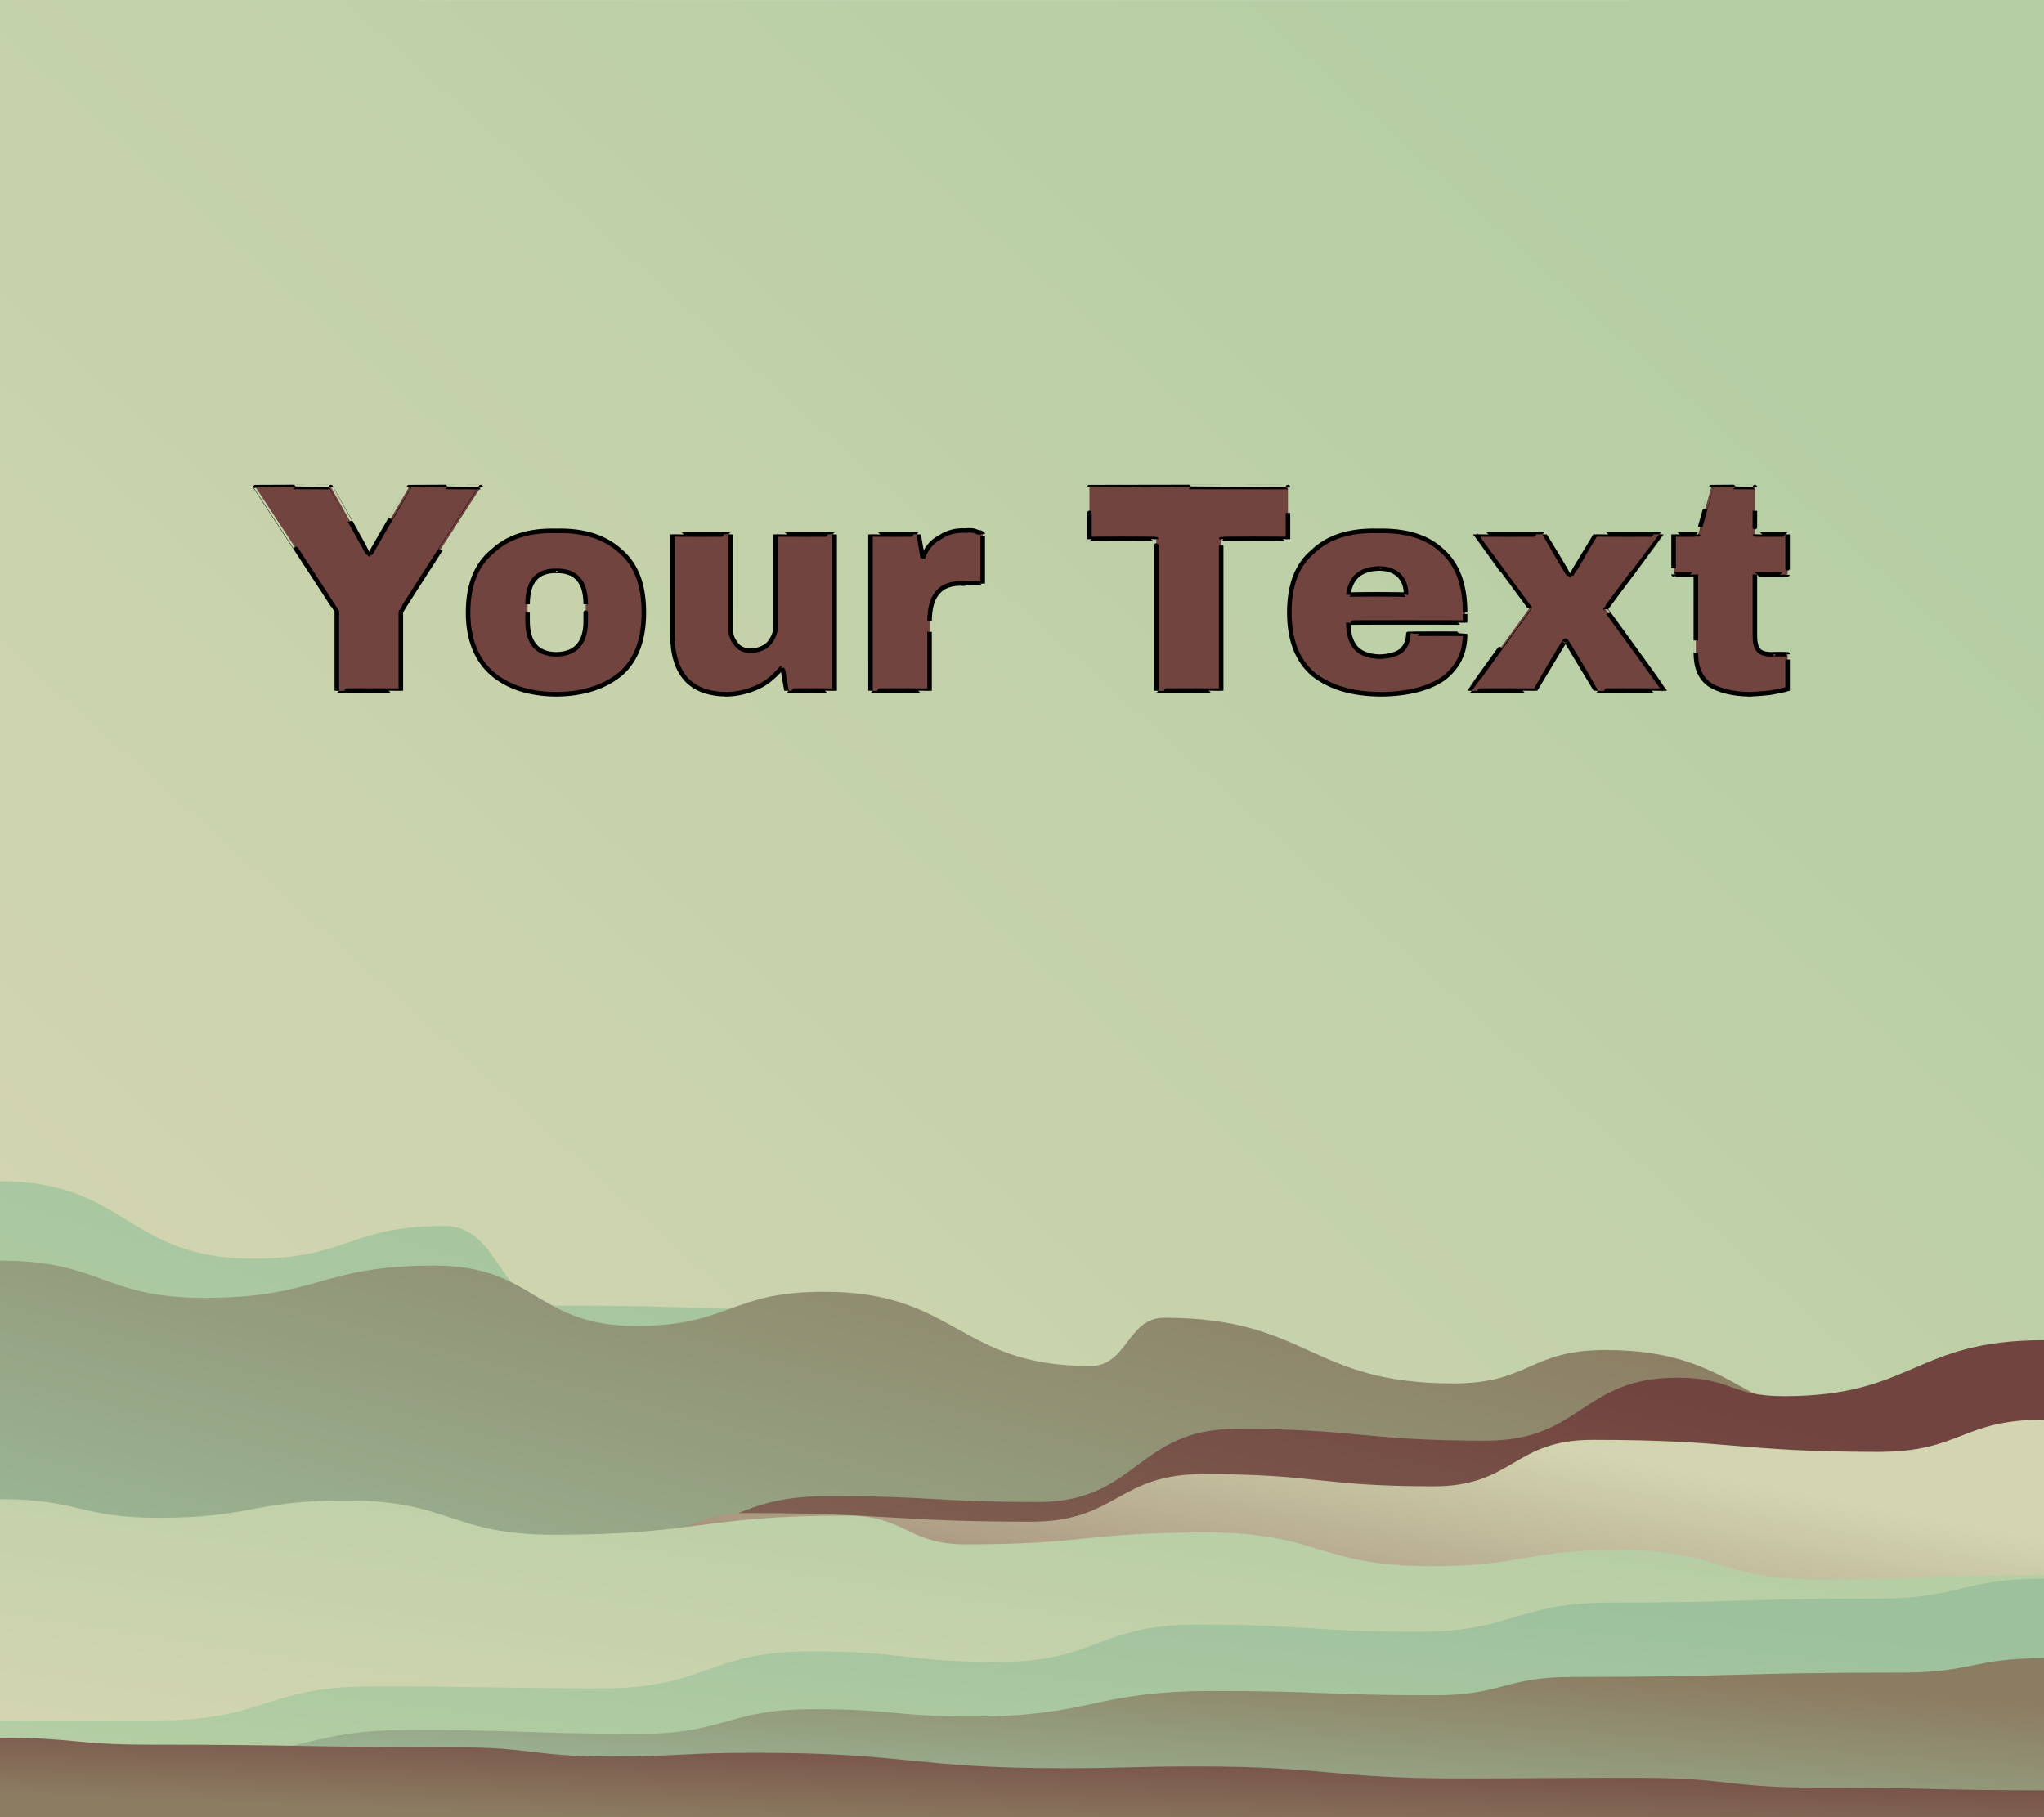 <svg xmlns="http://www.w3.org/2000/svg" version="1.1" xmlns:xlink="http://www.w3.org/1999/xlink" width="100%" height="100%" id="svgWorkerArea" viewBox="0 0 450 400" xmlns:artdraw="https://artdraw.muisca.co" style="background: white;"><defs id="defsdoc"><pattern id="patternBool" x="0" y="0" width="10" height="10" patternUnits="userSpaceOnUse" patternTransform="rotate(35)"><circle cx="5" cy="5" r="4" style="stroke: none;fill: #ff000070;"></circle></pattern><linearGradient id="fill-Linear-path-7270641" x1="15%" y1="85%" x2="85%" y2="15%"><stop offset="0%" style="stop-color:#d3d5b0;stop-opacity:1;"></stop><stop offset="100%" style="stop-color:#b5cea4;stop-opacity:1;"></stop></linearGradient><linearGradient id="fill-Linear-path-48545380" x1="15%" y1="85%" x2="85%" y2="15%"><stop offset="0%" style="stop-color:#b5cea4;stop-opacity:1;"></stop><stop offset="100%" style="stop-color:#9dc19d;stop-opacity:1;"></stop></linearGradient><linearGradient id="fill-Linear-path-868838290" x1="15%" y1="85%" x2="85%" y2="15%"><stop offset="0%" style="stop-color:#9dc19d;stop-opacity:1;"></stop><stop offset="100%" style="stop-color:#8c7c62;stop-opacity:1;"></stop></linearGradient><linearGradient id="fill-Linear-path-714575371" x1="15%" y1="85%" x2="85%" y2="15%"><stop offset="0%" style="stop-color:#8c7c62;stop-opacity:1;"></stop><stop offset="100%" style="stop-color:#71443f;stop-opacity:1;"></stop></linearGradient><linearGradient id="fill-Linear-path-418389765" x1="15%" y1="85%" x2="85%" y2="15%"><stop offset="0%" style="stop-color:#71443f;stop-opacity:1;"></stop><stop offset="100%" style="stop-color:#d3d5b0;stop-opacity:1;"></stop></linearGradient><linearGradient id="fill-Linear-path-199963630" x1="15%" y1="85%" x2="85%" y2="15%"><stop offset="0%" style="stop-color:#d3d5b0;stop-opacity:1;"></stop><stop offset="100%" style="stop-color:#b5cea4;stop-opacity:1;"></stop></linearGradient><linearGradient id="fill-Linear-path-778745861" x1="15%" y1="85%" x2="85%" y2="15%"><stop offset="0%" style="stop-color:#b5cea4;stop-opacity:1;"></stop><stop offset="100%" style="stop-color:#9dc19d;stop-opacity:1;"></stop></linearGradient><linearGradient id="fill-Linear-path-498882603" x1="15%" y1="85%" x2="85%" y2="15%"><stop offset="0%" style="stop-color:#9dc19d;stop-opacity:1;"></stop><stop offset="100%" style="stop-color:#8c7c62;stop-opacity:1;"></stop></linearGradient><linearGradient id="fill-Linear-path-474807634" x1="15%" y1="85%" x2="85%" y2="15%"><stop offset="0%" style="stop-color:#8c7c62;stop-opacity:1;"></stop><stop offset="100%" style="stop-color:#71443f;stop-opacity:1;"></stop></linearGradient><filter id="filter-text-493160724" x="-100%" y="-100%" width="300%" height="300%"><feMorphology operator="erode" mod="m0" radius="1" in="SourceAlpha" result="alpha-erode"></feMorphology><feConvolveMatrix order="3,3" divisor="1" kernelMatrix="0 1 0 1 1 1 0 1 0" in="alpha-erode" result="alpha-round"></feConvolveMatrix><feMorphology operator="dilate" mod="m1" radius="3.5" in="alpha-round" result="dilate-shadow"></feMorphology><feGaussianBlur in="dilate-shadow" mod="m2" stdDeviation="1.5" result="shadow"></feGaussianBlur><feFlood mod="m3" flood-color="#ffffff" result="flood-sticker"></feFlood><feComposite operator="in" in="flood-sticker" in2="alpha-round" result="comp-sticker"></feComposite><feMorphology operator="dilate" mod="m4" radius="3" in="comp-sticker" result="morph-sticker"></feMorphology><feConvolveMatrix order="3,3" divisor="1" kernelMatrix="0 1 0 1 1 1 0 1 0" in="morph-sticker" result="sticker"></feConvolveMatrix><feMerge><feMergeNode in="shadow"></feMergeNode><feMergeNode in="sticker"></feMergeNode><feMergeNode in="SourceGraphic"></feMergeNode></feMerge></filter></defs><g id="waves-86752178" class="cosito preview"><path id="path-7270641" fill="url(#fill-Linear-path-7270641)" fill-opacity="1" stroke="#000000" stroke-opacity="1" stroke-width="0" class="grouped" d="M0,-342.857 C0,-342.857,0,-742.837,0,-742.857 C0,-742.837,450,-742.837,450,-742.857 C450,-742.837,450,-342.857,450,-342.857 C450,-342.857,0,-342.857,0,-342.857" transform="matrix(1,0,0,1,0,742.857)"></path><path id="path-48545380" fill="url(#fill-Linear-path-48545380)" fill-opacity="1" stroke="#000000" stroke-opacity="1" stroke-width="0" class="grouped" d="M0,-342.857 C0,-342.857,0,-482.857,0,-482.857 C27.85,-482.857,27.85,-465.812,55.7,-465.787 C76.8,-465.812,76.8,-473.022,97.9,-472.997 C109.95,-473.022,109.95,-455.487,122,-455.477 C154.2,-455.487,154.2,-454.437,186.4,-454.42 C199.9,-454.437,199.9,-440.192,213.4,-440.166 C246.35,-440.192,246.35,-440.367,279.3,-440.364 C304.3,-440.367,304.3,-419.997,329.3,-419.981 C345.7,-419.997,345.7,-422.587,362.1,-422.563 C376.35,-422.587,376.35,-405.787,390.6,-405.783 C420.3,-405.787,420.3,-402.567,450,-402.546 C450,-402.567,450,-342.857,450,-342.857 C450,-342.857,0,-342.857,0,-342.857" transform="matrix(1,0,0,1,0,742.857)"></path><path id="path-868838290" fill="url(#fill-Linear-path-868838290)" fill-opacity="1" stroke="#000000" stroke-opacity="1" stroke-width="0" class="grouped" d="M0,-342.857 C0,-342.857,0,-465.357,0,-465.357 C22.5,-465.357,22.5,-457.202,45,-457.169 C70.35,-457.202,70.35,-464.272,95.7,-464.268 C117.85,-464.272,117.85,-451.007,140,-450.981 C160.7,-451.007,160.7,-458.532,181.4,-458.512 C210.75,-458.532,210.75,-442.187,240.1,-442.157 C248.2,-442.187,248.2,-452.792,256.3,-452.789 C288.15,-452.792,288.15,-438.337,320,-438.334 C336.75,-438.337,336.75,-445.722,353.5,-445.687 C383.9,-445.722,383.9,-428.957,414.3,-428.922 C432.15,-428.957,432.15,-432.492,450,-432.478 C450,-432.492,450,-342.857,450,-342.857 C450,-342.857,0,-342.857,0,-342.857" transform="matrix(1,0,0,1,0,742.857)"></path><path id="path-714575371" fill="url(#fill-Linear-path-714575371)" fill-opacity="1" stroke="#000000" stroke-opacity="1" stroke-width="0" class="grouped" d="M0,-342.857 C0,-342.857,0,-384.017,0,-383.986 C26.1,-384.017,26.1,-387.972,52.2,-387.951 C65.3,-387.972,65.3,-398.087,78.4,-398.065 C103.1,-398.087,103.1,-397.947,127.8,-397.925 C154.95,-397.947,154.95,-413.557,182.1,-413.537 C205.35,-413.557,205.35,-412.262,228.6,-412.232 C250.35,-412.262,250.35,-428.327,272.1,-428.327 C299.65,-428.327,299.65,-425.737,327.2,-425.729 C348.25,-425.737,348.25,-439.632,369.3,-439.603 C381,-439.632,381,-435.537,392.7,-435.533 C421.35,-435.537,421.35,-447.857,450,-447.857 C450,-447.857,450,-342.857,450,-342.857 C450,-342.857,0,-342.857,0,-342.857" transform="matrix(1,0,0,1,0,742.857)"></path><path id="path-418389765" fill="url(#fill-Linear-path-418389765)" fill-opacity="1" stroke="#000000" stroke-opacity="1" stroke-width="0" class="grouped" d="M0,-342.857 C0,-342.857,0,-392.102,0,-392.088 C27.15,-392.102,27.15,-393.467,54.3,-393.463 C76.1,-393.467,76.1,-403.687,97.9,-403.663 C114.25,-403.687,114.25,-398.962,130.6,-398.945 C147.35,-398.962,147.35,-409.812,164.1,-409.801 C195.6,-409.812,195.6,-407.922,227.1,-407.906 C246,-407.922,246,-418.387,264.9,-418.373 C290.3,-418.387,290.3,-415.692,315.7,-415.69 C333.15,-415.692,333.15,-425.912,350.6,-425.911 C382.1,-425.912,382.1,-423.287,413.6,-423.261 C431.8,-423.287,431.8,-430.357,450,-430.357 C450,-430.357,450,-342.857,450,-342.857 C450,-342.857,0,-342.857,0,-342.857" transform="matrix(1,0,0,1,0,742.857)"></path><path id="path-199963630" fill="url(#fill-Linear-path-199963630)" fill-opacity="1" stroke="#000000" stroke-opacity="1" stroke-width="0" class="grouped" d="M0,-342.857 C0,-342.857,0,-412.857,0,-412.857 C17.45,-412.857,17.45,-408.762,34.9,-408.761 C55.6,-408.762,55.6,-412.577,76.3,-412.571 C99.15,-412.577,99.15,-405.052,122,-405.022 C154.2,-405.052,154.2,-409.252,186.4,-409.237 C199.55,-409.252,199.55,-402.917,212.7,-402.913 C239.15,-402.917,239.15,-405.542,265.6,-405.54 C290.3,-405.542,290.3,-398.122,315,-398.109 C335.65,-398.122,335.65,-401.692,356.3,-401.668 C378.45,-401.692,378.45,-395.182,400.6,-395.179 C425.3,-395.182,425.3,-396.162,450,-396.148 C450,-396.162,450,-342.857,450,-342.857 C450,-342.857,0,-342.857,0,-342.857" transform="matrix(1,0,0,1,0,742.857)"></path><path id="path-778745861" fill="url(#fill-Linear-path-778745861)" fill-opacity="1" stroke="#000000" stroke-opacity="1" stroke-width="0" class="grouped" d="M0,-342.857 C0,-342.857,0,-364.102,0,-364.095 C17.45,-364.102,17.45,-364.172,34.9,-364.169 C58.45,-364.172,58.45,-371.662,82,-371.645 C107.4,-371.662,107.4,-371.242,132.8,-371.224 C155.65,-371.242,155.65,-379.362,178.5,-379.356 C199.2,-379.362,199.2,-377.052,219.9,-377.024 C241.7,-377.052,241.7,-385.277,263.5,-385.258 C287.8,-385.277,287.8,-383.702,312.1,-383.678 C333.5,-383.702,333.5,-390.107,354.9,-390.099 C384.25,-390.107,384.25,-391.017,413.6,-390.983 C431.8,-391.017,431.8,-395.357,450,-395.357 C450,-395.357,450,-342.857,450,-342.857 C450,-342.857,0,-342.857,0,-342.857" transform="matrix(1,0,0,1,0,742.857)"></path><path id="path-498882603" fill="url(#fill-Linear-path-498882603)" fill-opacity="1" stroke="#000000" stroke-opacity="1" stroke-width="0" class="grouped" d="M0,-342.857 C0,-342.857,0,-356.052,0,-356.028 C23.2,-356.052,23.2,-356.892,46.4,-356.88 C68.2,-356.892,68.2,-362.072,90,-362.046 C115.35,-362.072,115.35,-361.232,140.7,-361.204 C159.95,-361.232,159.95,-366.657,179.2,-366.629 C196.65,-366.657,196.65,-365.047,214.1,-365.018 C240.6,-365.047,240.6,-370.647,267.1,-370.638 C291.4,-370.647,291.4,-369.702,315.7,-369.691 C331,-369.702,331,-373.727,346.3,-373.724 C382.45,-373.727,382.45,-374.707,418.6,-374.686 C434.3,-374.707,434.3,-377.857,450,-377.857 C450,-377.857,450,-342.857,450,-342.857 C450,-342.857,0,-342.857,0,-342.857" transform="matrix(1,0,0,1,0,742.857)"></path><path id="path-474807634" fill="url(#fill-Linear-path-474807634)" fill-opacity="1" stroke="#000000" stroke-opacity="1" stroke-width="0" class="grouped" d="M0,-342.857 C0,-342.857,0,-360.357,0,-360.357 C16.35,-360.357,16.35,-358.817,32.7,-358.814 C66.35,-358.817,66.35,-358.257,100,-358.228 C117.1,-358.257,117.1,-356.227,134.2,-356.199 C150.25,-356.227,150.25,-357.032,166.3,-357.026 C200.3,-357.032,200.3,-353.637,234.3,-353.622 C248.9,-353.637,248.9,-354.022,263.5,-354.019 C292.45,-354.022,292.45,-351.397,321.4,-351.378 C341.05,-351.397,341.05,-351.537,360.7,-351.516 C380.3,-351.537,380.3,-349.367,399.9,-349.357 C424.95,-349.367,424.95,-348.772,450,-348.769 C450,-348.772,450,-342.857,450,-342.857 C450,-342.857,0,-342.857,0,-342.857" transform="matrix(1,0,0,1,0,742.857)"></path></g><g id="text-493160724" class="cosito" filter="url(#filter-text-493160724)"><path id="letter-514679082" fill="rgb(113,68,63)" fill-opacity="1" stroke="#000000" stroke-width="1" d="M88.25 134.646C88.25 134.485 88.25 151.985 88.25 152.046 88.25 151.985 74.15 151.985 74.15 152.046 74.15 151.985 74.15 134.485 74.15 134.646 74.15 134.485 56.25 107.185 56.25 107.211 56.25 107.185 72.85 107.185 72.85 107.211 72.85 107.185 81.15 121.985 81.15 122.134 81.15 121.985 81.45 121.985 81.45 122.134 81.45 121.985 90.05 107.185 90.05 107.211 90.05 107.185 105.85 107.185 105.85 107.211 105.85 107.185 88.25 134.485 88.25 134.646 88.25 134.485 88.25 134.485 88.25 134.646" vector-effect="none"></path><path id="letter-76059690" fill="rgb(113,68,63)" fill-opacity="1" stroke="#000000" stroke-width="1" d="M122.45 116.855C128.45 116.685 133.25 118.185 136.75 121.45 140.15 124.485 141.75 128.785 141.75 134.841 141.75 134.785 141.75 134.785 141.75 134.841 141.75 140.685 140.15 145.185 136.75 148.233 133.25 151.185 128.45 152.785 122.45 152.828 122.45 152.785 122.45 152.785 122.45 152.828 116.45 152.785 111.75 151.185 108.35 148.266 104.85 145.185 103.05 140.685 103.05 134.841 103.05 134.785 103.05 134.785 103.05 134.841 103.05 128.785 104.85 124.285 108.35 121.417 111.75 118.185 116.45 116.685 122.45 116.855 122.45 116.685 122.45 116.685 122.45 116.855 122.45 116.685 122.45 116.685 122.45 116.855M122.45 125.653C118.25 125.585 116.15 127.985 116.15 133.017 116.15 132.985 116.15 132.985 116.15 133.017 116.15 132.985 116.15 136.685 116.15 136.731 116.15 141.485 118.25 143.985 122.45 144.03 122.45 143.985 122.45 143.985 122.45 144.03 126.75 143.985 128.95 141.485 128.95 136.731 128.95 136.685 128.95 136.685 128.95 136.731 128.95 136.685 128.95 132.985 128.95 133.017 128.95 127.985 126.75 125.585 122.45 125.653 122.45 125.585 122.45 125.585 122.45 125.653 122.45 125.585 122.45 125.585 122.45 125.653" vector-effect="none"></path><path id="letter-709239261" fill="rgb(113,68,63)" fill-opacity="1" stroke="#000000" stroke-width="1" d="M183.75 152.046C183.75 151.985 173.15 151.985 173.15 152.046 173.15 151.985 172.25 146.785 172.25 146.832 170.85 148.485 169.15 150.185 166.85 151.231 164.75 152.185 162.35 152.785 160.05 152.828 160.05 152.785 160.05 152.785 160.05 152.828 156.05 152.785 153.05 151.685 151.05 149.504 149.05 147.285 148.05 143.985 148.05 139.925 148.05 139.785 148.05 139.785 148.05 139.925 148.05 139.785 148.05 117.685 148.05 117.638 148.05 117.685 160.85 117.685 160.85 117.638 160.85 117.685 160.85 138.285 160.85 138.361 160.85 139.785 161.25 140.785 162.15 141.912 162.85 142.785 163.85 143.185 165.25 143.248 165.25 143.185 165.25 143.185 165.25 143.248 166.85 143.185 168.25 142.685 169.25 141.684 170.25 140.485 170.75 139.285 170.75 137.839 170.75 137.785 170.75 137.785 170.75 137.839 170.75 137.785 170.75 117.685 170.75 117.638 170.75 117.685 183.75 117.685 183.75 117.638 183.75 117.685 183.75 151.985 183.75 152.046 183.75 151.985 183.75 151.985 183.75 152.046" vector-effect="none"></path><path id="letter-868086036" fill="rgb(113,68,63)" fill-opacity="1" stroke="#000000" stroke-width="1" d="M212.55 116.79C213.55 116.685 214.35 116.685 215.25 117.149 216.05 117.185 216.35 117.485 216.35 117.572 216.35 117.485 216.35 117.485 216.35 117.572 216.35 117.485 216.35 128.285 216.35 128.455 216.35 128.285 212.25 128.285 212.25 128.455 209.55 128.285 207.55 128.985 206.35 130.541 205.25 131.785 204.65 133.985 204.65 136.731 204.65 136.685 204.65 136.685 204.65 136.731 204.65 136.685 204.65 151.985 204.65 152.046 204.65 151.985 191.65 151.985 191.65 152.046 191.65 151.985 191.65 117.685 191.65 117.638 191.65 117.685 202.25 117.685 202.25 117.638 202.25 117.685 203.15 122.785 203.15 122.851 203.85 120.785 205.15 119.185 206.85 118.322 208.55 117.185 210.35 116.685 212.55 116.79 212.55 116.685 212.55 116.685 212.55 116.79 212.55 116.685 212.55 116.685 212.55 116.79" vector-effect="none"></path><path id="letter-643111846" fill="rgb(113,68,63)" fill-opacity="1" stroke="#000000" stroke-width="1" d="M283.55 118.68C283.55 118.585 268.85 118.585 268.85 118.68 268.85 118.585 268.85 151.985 268.85 152.046 268.85 151.985 254.55 151.985 254.55 152.046 254.55 151.985 254.55 118.585 254.55 118.68 254.55 118.585 239.85 118.585 239.85 118.68 239.85 118.585 239.85 107.185 239.85 107.211 239.85 107.185 283.55 107.185 283.55 107.211 283.55 107.185 283.55 118.585 283.55 118.68 283.55 118.585 283.55 118.585 283.55 118.68" vector-effect="none"></path><path id="letter-874403092" fill="rgb(113,68,63)" fill-opacity="1" stroke="#000000" stroke-width="1" d="M303.25 116.855C309.55 116.685 314.35 118.185 317.55 121.287 320.85 124.185 322.55 128.685 322.55 134.841 322.55 134.785 322.55 134.785 322.55 134.841 322.55 134.785 322.55 136.985 322.55 137.057 322.55 136.985 296.85 136.985 296.85 137.057 296.85 139.485 297.35 141.285 298.55 142.662 299.55 143.785 301.35 144.485 303.75 144.551 303.75 144.485 303.75 144.485 303.75 144.551 305.85 144.485 307.55 143.985 308.55 143.183 309.55 142.185 310.05 140.985 310.05 139.534 310.05 139.485 310.05 139.485 310.05 139.534 310.05 139.485 322.55 139.485 322.55 139.534 322.55 143.685 321.05 146.785 317.85 149.309 314.75 151.485 310.05 152.785 304.05 152.828 304.05 152.785 304.05 152.785 304.05 152.828 297.55 152.785 292.75 151.285 289.05 148.364 285.55 145.285 283.85 140.785 283.85 134.841 283.85 134.785 283.85 134.785 283.85 134.841 283.85 128.785 285.55 124.285 289.05 121.417 292.35 118.185 297.25 116.685 303.25 116.855 303.25 116.685 303.25 116.685 303.25 116.855 303.25 116.685 303.25 116.685 303.25 116.855M303.75 125.132C299.55 125.185 297.35 127.085 296.85 130.931 296.85 130.785 296.85 130.785 296.85 130.931 296.85 130.785 309.55 130.785 309.55 130.931 309.55 128.985 309.05 127.785 308.05 126.696 306.85 125.585 305.55 125.185 303.75 125.132 303.75 125.185 303.75 125.185 303.75 125.132 303.75 125.185 303.75 125.185 303.75 125.132" vector-effect="none"></path><path id="letter-649105651" fill="rgb(113,68,63)" fill-opacity="1" stroke="#000000" stroke-width="1" d="M353.45 134.125C353.45 133.985 366.45 151.985 366.45 152.046 366.45 151.985 351.35 151.985 351.35 152.046 351.35 151.985 344.85 140.985 344.85 141.228 344.85 140.985 344.45 140.985 344.45 141.228 344.45 140.985 337.95 151.985 337.95 152.046 337.95 151.985 323.55 151.985 323.55 152.046 323.55 151.985 336.75 133.785 336.75 133.799 336.75 133.785 324.85 117.685 324.85 117.638 324.85 117.685 340.05 117.685 340.05 117.638 340.05 117.685 345.45 126.685 345.45 126.761 345.45 126.685 345.85 126.685 345.85 126.761 345.85 126.685 351.35 117.685 351.35 117.638 351.35 117.685 365.75 117.685 365.75 117.638 365.75 117.685 353.45 133.985 353.45 134.125 353.45 133.985 353.45 133.985 353.45 134.125" vector-effect="none"></path><path id="letter-474218249" fill="rgb(113,68,63)" fill-opacity="1" stroke="#000000" stroke-width="1" d="M386.35 117.638C386.35 117.685 393.55 117.685 393.55 117.638 393.55 117.685 393.55 126.485 393.55 126.435 393.55 126.485 386.35 126.485 386.35 126.435 386.35 126.485 386.35 139.485 386.35 139.534 386.35 140.985 386.45 142.185 387.05 142.955 387.55 143.685 388.45 143.985 389.95 144.03 389.95 143.985 389.95 143.985 389.95 144.03 389.95 143.985 393.55 143.985 393.55 144.03 393.55 143.985 393.55 151.485 393.55 151.655 392.55 151.985 391.25 152.185 389.55 152.502 387.95 152.685 386.45 152.785 385.25 152.828 385.25 152.785 385.25 152.785 385.25 152.828 381.45 152.785 378.45 151.985 376.45 150.742 374.35 149.285 373.35 146.985 373.35 143.639 373.35 143.685 373.35 143.685 373.35 143.639 373.35 143.685 373.35 126.485 373.35 126.435 373.35 126.485 368.45 126.485 368.45 126.435 368.45 126.485 368.45 117.685 368.45 117.638 368.45 117.685 373.85 117.685 373.85 117.638 373.85 117.685 376.75 107.185 376.75 107.211 376.75 107.185 386.35 107.185 386.35 107.211 386.35 107.185 386.35 117.685 386.35 117.638 386.35 117.685 386.35 117.685 386.35 117.638" vector-effect="none"></path></g></svg>